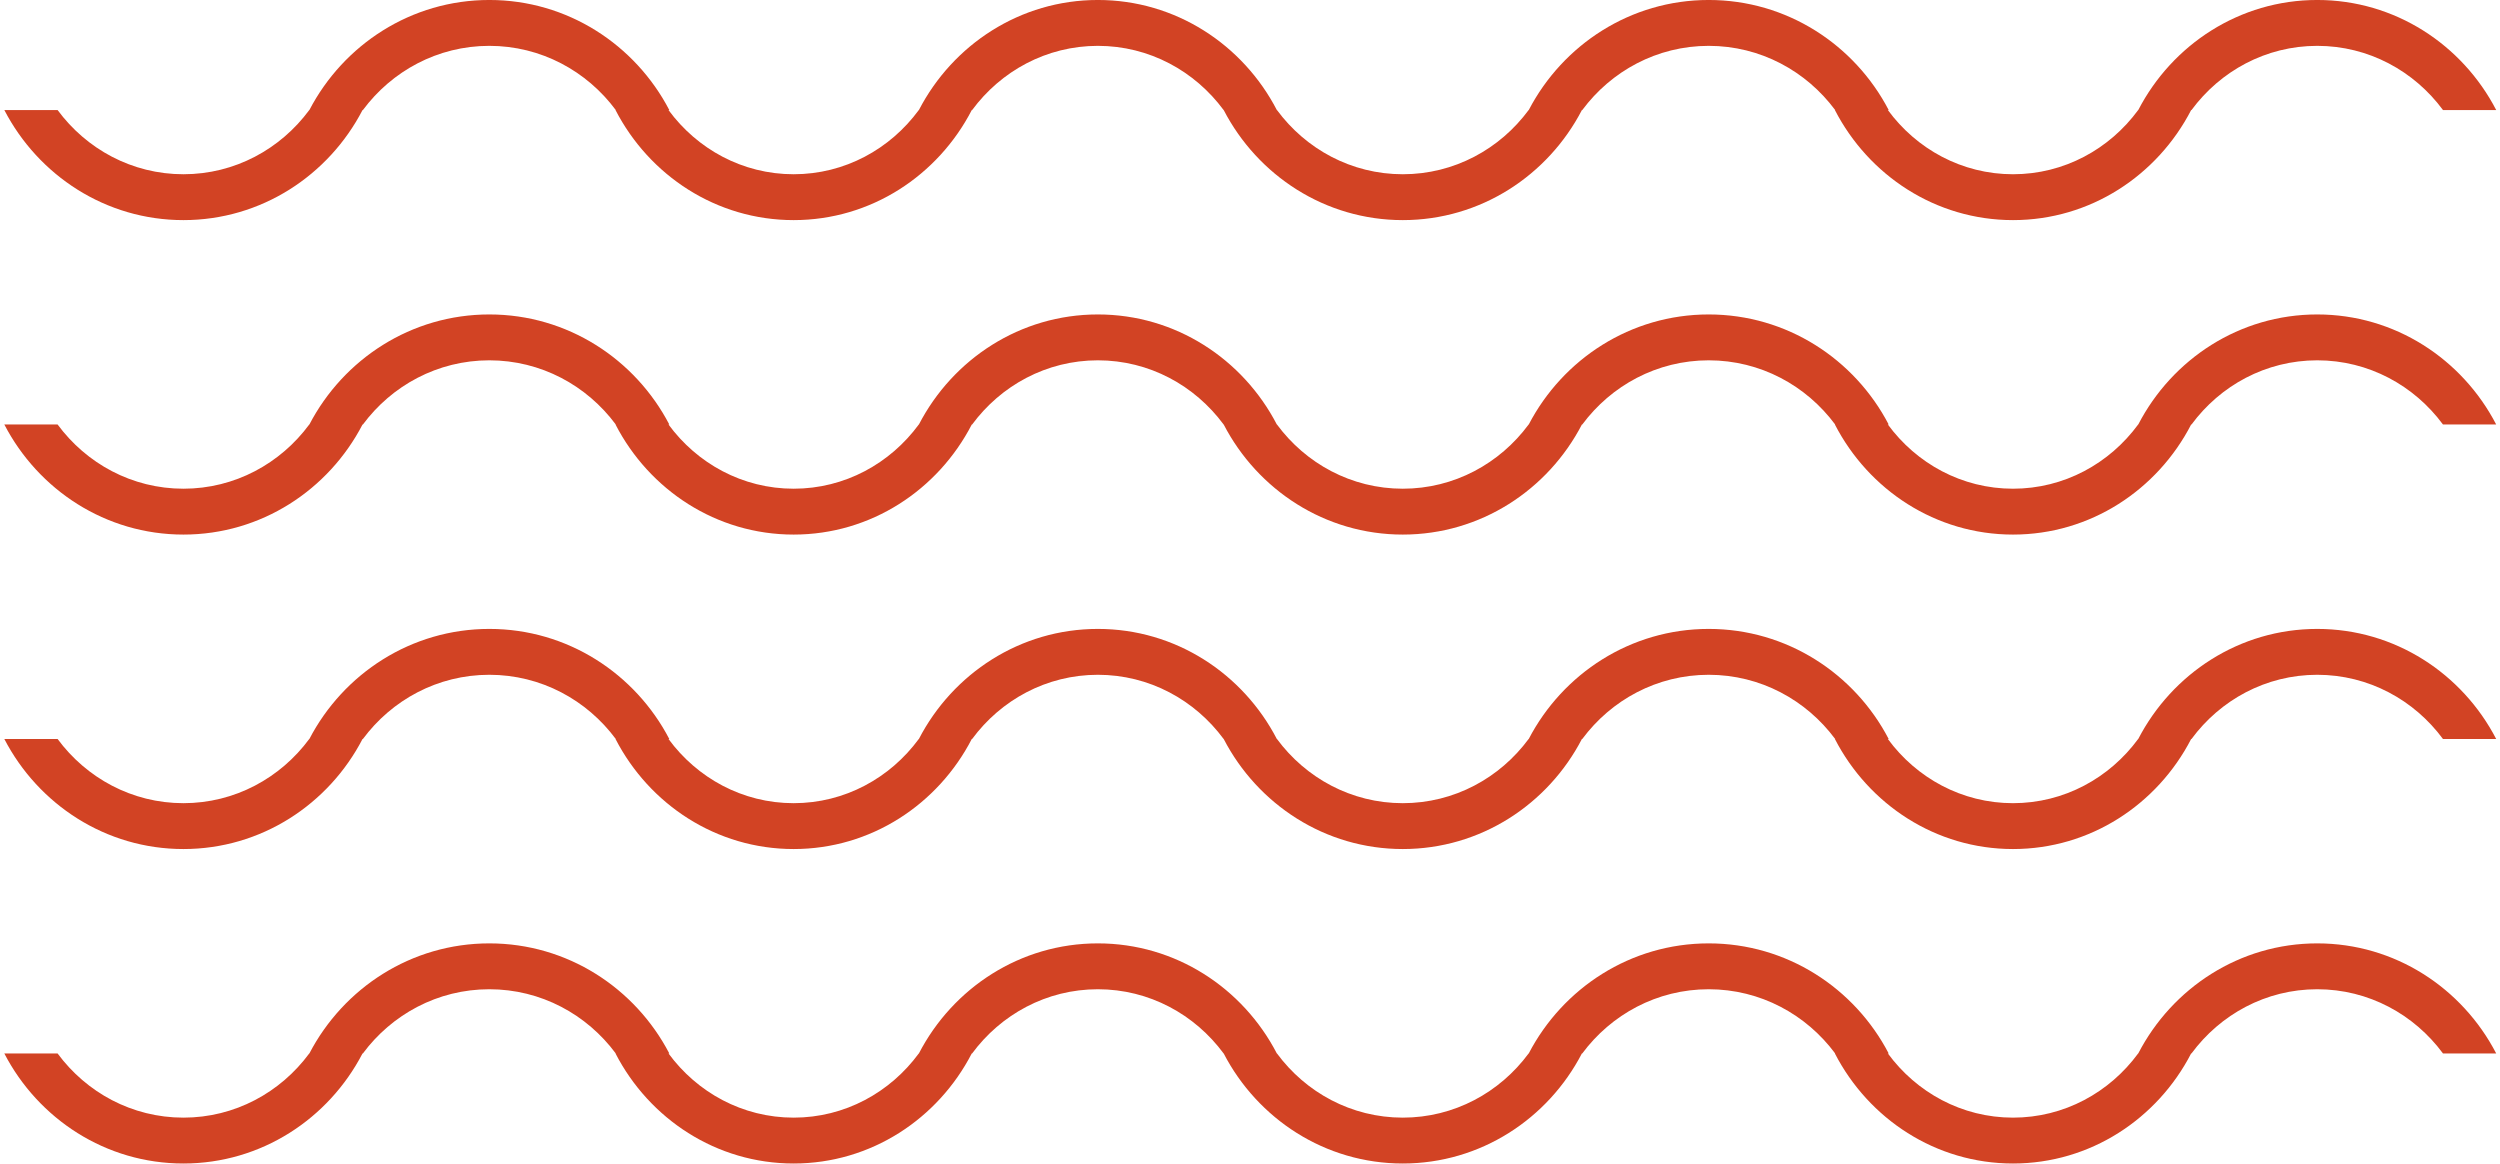 <?xml version="1.0" encoding="UTF-8"?>
<svg id="Layer_1" xmlns="http://www.w3.org/2000/svg" version="1.1" viewBox="0 0 159 74">
  <!-- Generator: Adobe Illustrator 29.1.0, SVG Export Plug-In . SVG Version: 2.1.0 Build 54)  -->
  <defs>
    <style>
      .st0 {
        fill: #d24324;
        fill-rule: evenodd;
      }
    </style>
  </defs>
  <path class="st0" d="M147.377,42.916c-3.273,0-6.17,1.607-7.997,4.083h-.022c-2.149,4.161-6.414,7-11.33,7s-9.18-2.839-11.329-7h.017c-1.838-2.476-4.751-4.083-8.042-4.083s-6.203,1.607-8.041,4.083h-.023c-2.161,4.161-6.449,7-11.392,7s-9.23-2.839-11.391-7h-.005c-1.827-2.476-4.725-4.083-7.997-4.083s-6.17,1.607-7.997,4.083h-.022c-2.15,4.161-6.414,7-11.33,7s-9.18-2.839-11.329-7h.016c-1.837-2.476-4.75-4.083-8.041-4.083s-6.203,1.607-8.041,4.083h-.023c-2.161,4.161-6.449,7-11.392,7s-9.23-2.839-11.391-7h3.388c1.829,2.475,4.728,4.083,8.003,4.083s6.175-1.608,8.004-4.083h.007c2.171-4.162,6.479-7,11.445-7s9.274,2.838,11.445,7h-.05c1.818,2.475,4.702,4.083,7.959,4.083s6.141-1.608,7.96-4.083h.006c2.159-4.162,6.443-7,11.383-7s9.223,2.838,11.382,7h.008c1.829,2.475,4.728,4.083,8.003,4.083s6.175-1.608,8.004-4.083h.007c2.171-4.162,6.479-7,11.445-7s9.275,2.838,11.446,7h-.051c1.818,2.475,4.702,4.083,7.959,4.083s6.141-1.608,7.96-4.083h.006c2.159-4.162,6.444-7,11.383-7s9.223,2.838,11.382,7h-3.385c-1.827-2.476-4.724-4.083-7.997-4.083ZM147.377,22.916c-3.273,0-6.17,1.607-7.997,4.082h-.022c-2.149,4.162-6.414,7.001-11.33,7.001s-9.18-2.839-11.329-7.001h.017c-1.838-2.475-4.751-4.082-8.042-4.082s-6.203,1.607-8.041,4.082h-.023c-2.161,4.162-6.449,7.001-11.392,7.001s-9.23-2.839-11.391-7.001h-.005c-1.827-2.475-4.725-4.082-7.997-4.082s-6.17,1.607-7.997,4.082h-.022c-2.15,4.162-6.414,7.001-11.33,7.001s-9.18-2.839-11.329-7.001h.016c-1.837-2.475-4.75-4.082-8.041-4.082s-6.203,1.607-8.041,4.082h-.023c-2.161,4.162-6.449,7.001-11.392,7.001S2.436,31.16.275,26.998h3.388c1.829,2.476,4.728,4.084,8.003,4.084s6.175-1.608,8.004-4.084h.007c2.171-4.161,6.479-6.999,11.445-6.999s9.274,2.838,11.445,6.999h-.05c1.818,2.476,4.702,4.084,7.959,4.084s6.141-1.608,7.96-4.084h.006c2.159-4.161,6.443-6.999,11.383-6.999s9.223,2.838,11.382,6.999h.008c1.829,2.476,4.728,4.084,8.003,4.084s6.175-1.608,8.004-4.084h.007c2.171-4.161,6.479-6.999,11.445-6.999s9.275,2.838,11.446,6.999h-.051c1.818,2.476,4.702,4.084,7.959,4.084s6.141-1.608,7.96-4.084h.006c2.159-4.161,6.444-6.999,11.383-6.999s9.223,2.838,11.382,6.999h-3.385c-1.827-2.475-4.724-4.082-7.997-4.082ZM147.377,2.916c-3.273,0-6.17,1.608-7.997,4.083h-.022c-2.149,4.161-6.414,7-11.33,7s-9.18-2.839-11.329-7h.017c-1.838-2.475-4.751-4.083-8.042-4.083s-6.203,1.608-8.041,4.083h-.023c-2.161,4.161-6.449,7-11.392,7s-9.23-2.839-11.391-7h-.005c-1.827-2.475-4.725-4.083-7.997-4.083s-6.17,1.608-7.997,4.083h-.022c-2.15,4.161-6.414,7-11.33,7s-9.18-2.839-11.329-7h.016c-1.837-2.475-4.75-4.083-8.041-4.083s-6.203,1.608-8.041,4.083h-.023c-2.161,4.161-6.449,7-11.392,7S2.436,11.16.275,6.999h3.388c1.829,2.476,4.728,4.083,8.003,4.083s6.175-1.607,8.004-4.083h.007C21.848,2.837,26.156-.001,31.122-.001s9.274,2.838,11.445,7h-.05c1.818,2.476,4.702,4.083,7.959,4.083s6.141-1.607,7.96-4.083h.006C60.601,2.837,64.885-.001,69.825-.001s9.223,2.838,11.382,7h.008c1.829,2.476,4.728,4.083,8.003,4.083s6.175-1.607,8.004-4.083h.007C99.4,2.837,103.708-.001,108.674-.001s9.275,2.838,11.446,7h-.051c1.818,2.476,4.702,4.083,7.959,4.083s6.141-1.607,7.96-4.083h.006C138.153,2.837,142.438-.001,147.377-.001s9.223,2.838,11.382,7h-3.385c-1.827-2.475-4.724-4.083-7.997-4.083ZM11.666,71.082c3.276,0,6.175-1.607,8.004-4.083h.007c2.171-4.162,6.479-7,11.445-7s9.274,2.838,11.445,7h-.05c1.818,2.476,4.702,4.083,7.959,4.083s6.141-1.607,7.96-4.083h.006c2.159-4.162,6.443-7,11.383-7s9.223,2.838,11.382,7h.008c1.829,2.476,4.728,4.083,8.003,4.083s6.175-1.607,8.004-4.083h.007c2.171-4.162,6.479-7,11.445-7s9.275,2.838,11.446,7h-.051c1.818,2.476,4.702,4.083,7.959,4.083s6.141-1.607,7.96-4.083h.006c2.159-4.162,6.444-7,11.383-7s9.223,2.838,11.382,7h-3.385c-1.827-2.475-4.724-4.083-7.997-4.083s-6.17,1.608-7.997,4.083h-.022c-2.149,4.161-6.414,7-11.33,7s-9.18-2.839-11.329-7h.017c-1.838-2.475-4.751-4.083-8.042-4.083s-6.203,1.608-8.041,4.083h-.023c-2.161,4.161-6.449,7-11.392,7s-9.23-2.839-11.391-7h-.005c-1.827-2.475-4.725-4.083-7.997-4.083s-6.17,1.608-7.997,4.083h-.022c-2.15,4.161-6.414,7-11.33,7s-9.18-2.839-11.329-7h.016c-1.837-2.475-4.75-4.083-8.041-4.083s-6.203,1.608-8.041,4.083h-.023c-2.161,4.161-6.449,7-11.392,7s-9.23-2.839-11.391-7h3.388c1.829,2.476,4.728,4.083,8.003,4.083Z"/>
</svg>